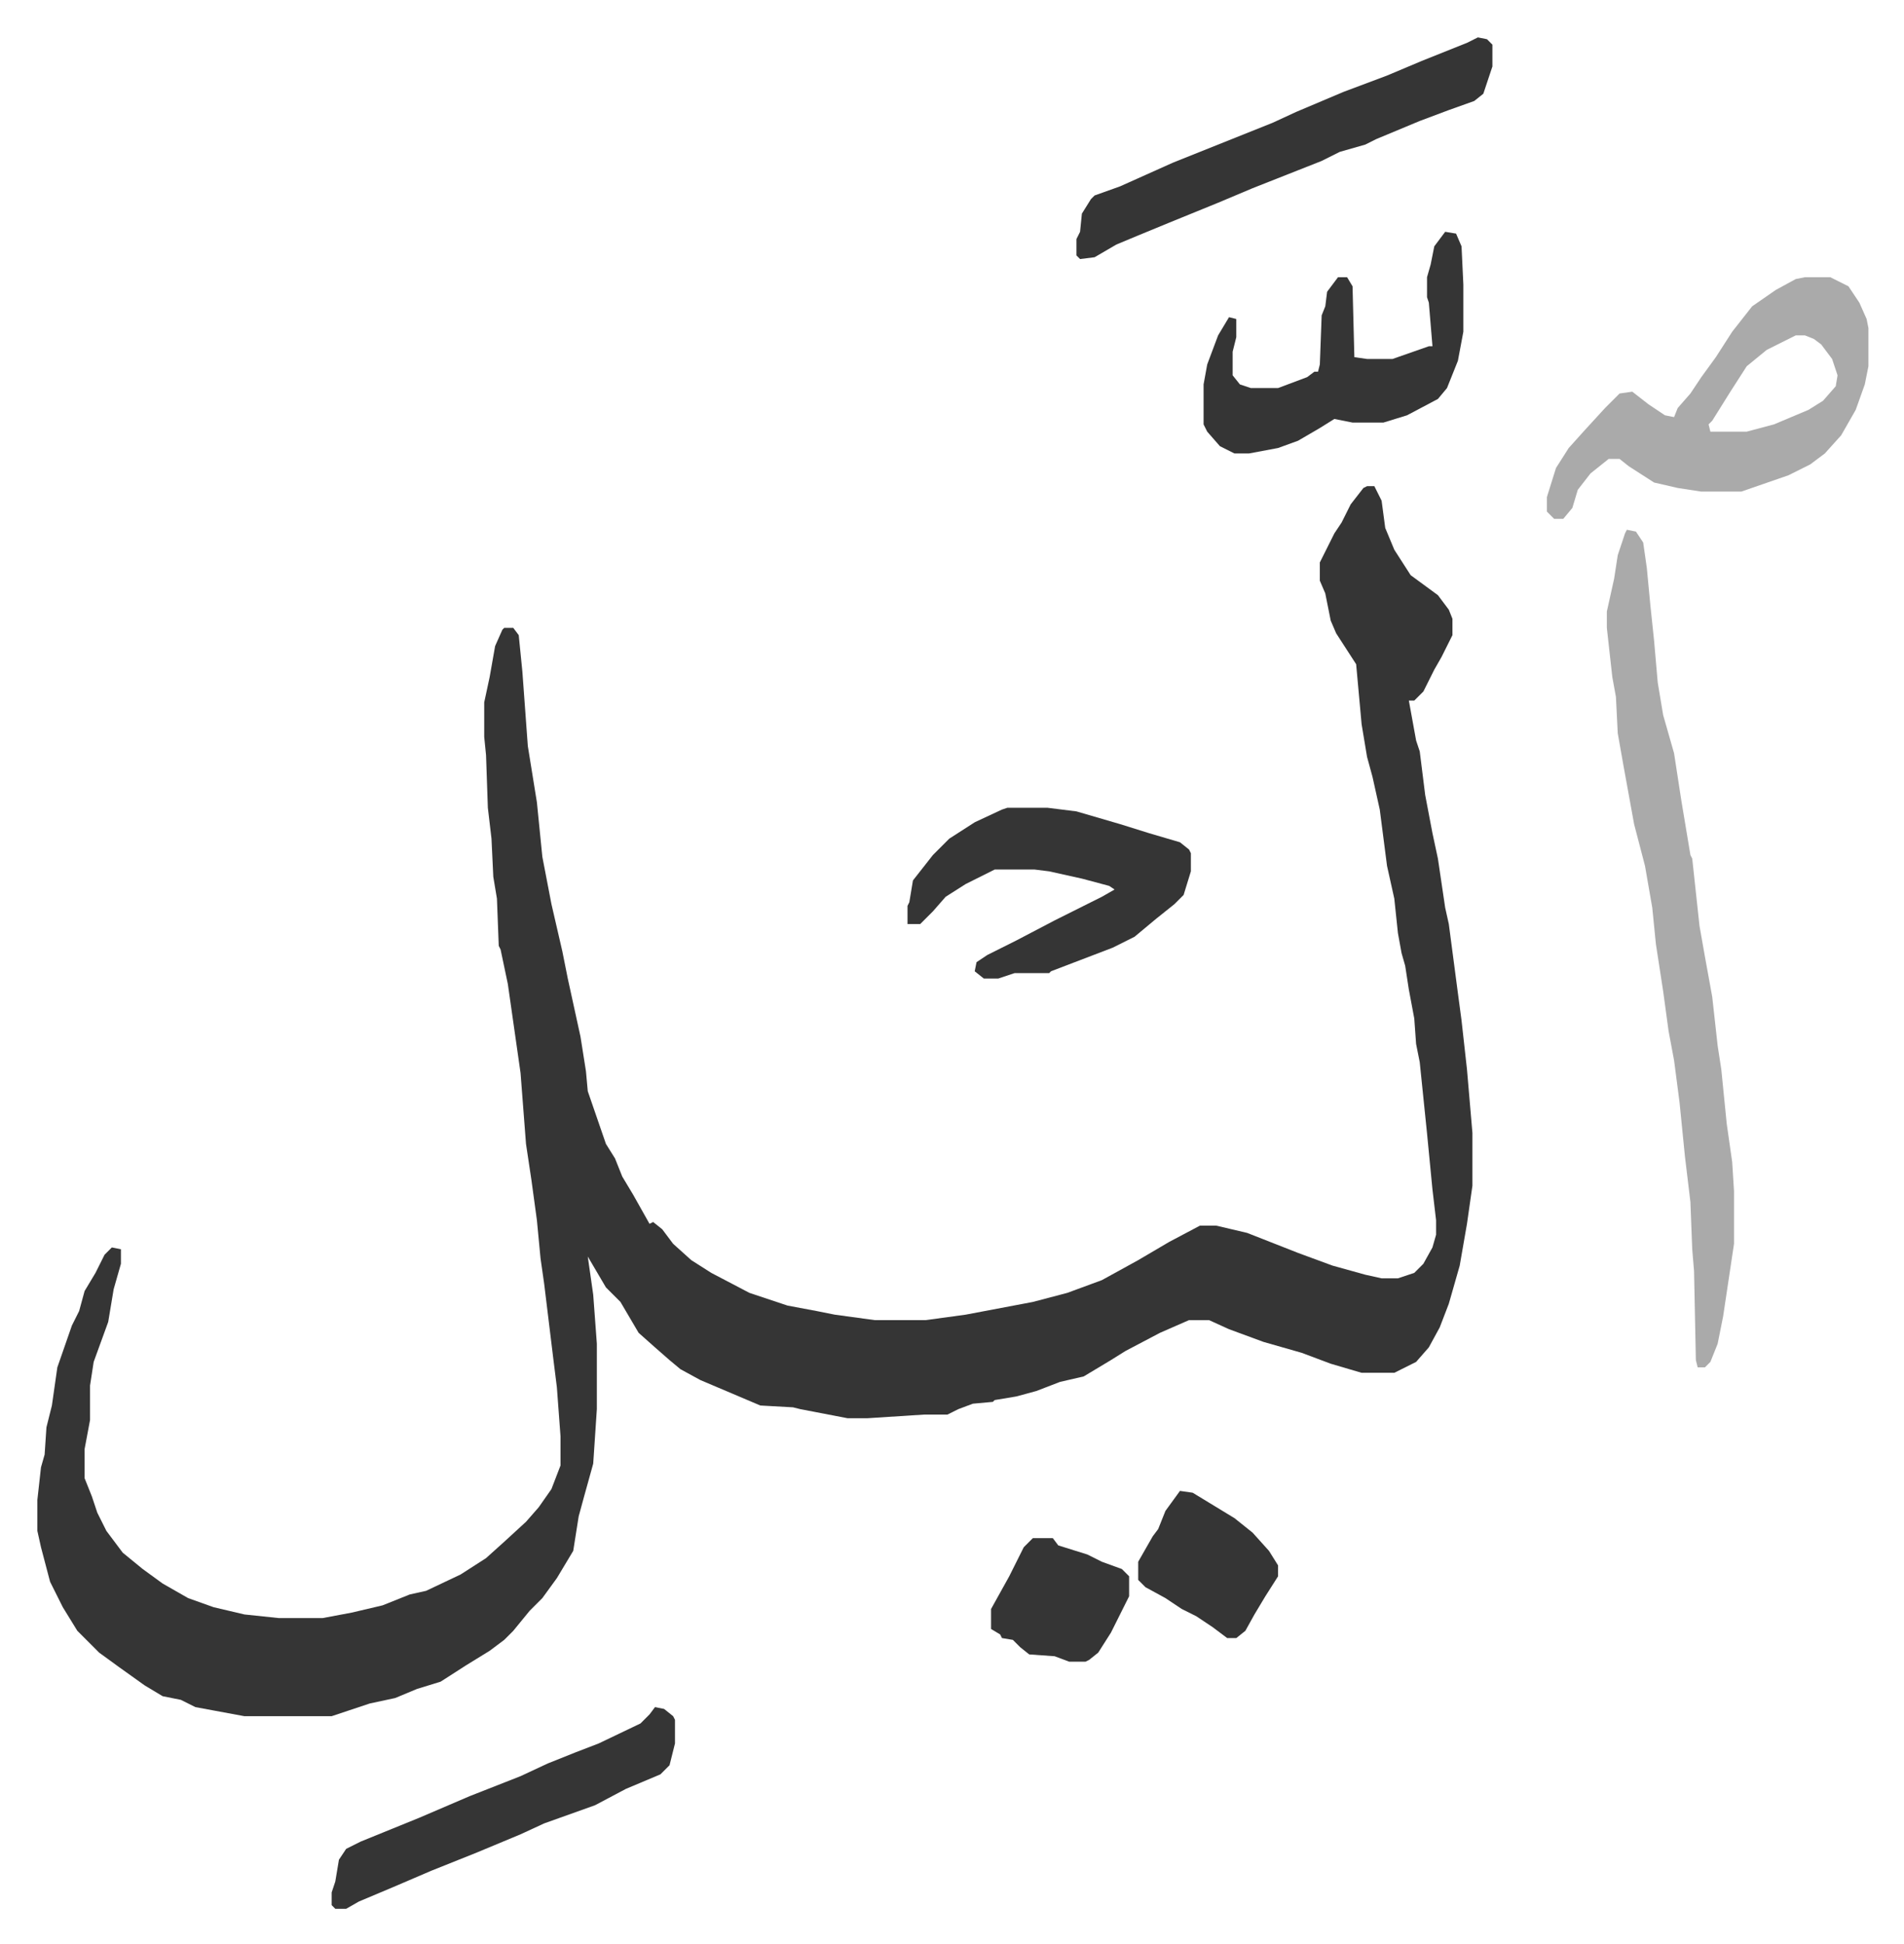 <svg xmlns="http://www.w3.org/2000/svg" role="img" viewBox="-20.58 199.42 1048.16 1070.16"><path fill="#353535" id="rule_normal" d="M732 467h4l4 8 2 15 5 12 9 14 15 11 6 8 2 5v9l-6 12-4 7-6 12-5 5h-3l4 22 2 6 3 24 4 21 3 14 4 27 2 9 5 38 2 15 3 27 3 35v29l-3 21-4 23-6 21-5 13-6 11-7 8-12 6h-18l-17-5-16-6-21-6-19-7-11-5h-11l-16 7-19 10-8 5-15 9-13 3-13 5-11 3-12 2-1 1-11 1-8 3-6 3h-13l-31 2h-11l-26-5-4-1-18-1-33-14-11-6-6-5-8-7-9-8-10-17-8-8-10-17 3 21 2 27v36l-2 30-5 18-3 11-3 19-9 15-8 11-7 7-9 11-5 5-8 6-13 8-14 9-13 4-12 5-14 3-12 4-9 3h-48l-27-5-8-4-10-2-10-6-14-10-11-8-12-12-8-13-7-14-5-19-2-9v-17l2-18 2-7 1-15 3-12 3-21 8-23 4-8 3-11 6-10 5-10 4-4 5 1v8l-4 14-3 18-8 22-2 13v19l-3 16v16l4 10 3 9 5 10 9 12 11 9 11 8 14 8 14 5 17 4 19 2h24l16-3 17-4 15-6 9-2 19-9 14-9 10-9 12-11 7-8 7-10 5-13v-16l-2-27-2-16-5-41-2-14-2-21-3-22-3-20-3-39-4-28-3-21-4-19-1-2-1-26-2-12-1-21-2-17-1-29-1-10v-19l3-14 3-17 4-9 1-1h5l3 4 2 20 3 41 5 31 3 30 5 26 6 26 3 15 7 32 3 19 1 11 10 29 5 8 4 10 6 10 9 16 2-1 5 4 6 8 10 9 11 7 21 11 21 7 16 3 10 2 22 3h28l22-3 37-7 19-5 19-7 20-11 17-10 17-9h9l17 4 28 11 19 7 18 5 9 2h9l9-3 5-5 5-9 2-7v-8l-2-17-3-31-4-39-2-10-1-14-3-16-2-13-2-7-2-11-2-19-4-18-4-31-4-18-3-11-3-18-3-33-11-17-3-7-3-15-3-7v-10l8-16 4-6 5-10 7-9z"/><path fill="#aaa" id="rule_hamzat_wasl" d="M875 491l5 1 4 6 2 14 2 21 2 19 2 23 3 18 6 21 4 26 5 30 1 2 4 37 3 17 4 22 3 27 2 13 3 30 3 21 1 16v29l-6 40-3 15-4 10-3 3h-4l-1-4-1-49-1-12-1-26-3-25-3-30-3-23-3-16-3-22-4-26-2-20-4-23-6-23-6-33-3-17-1-20-2-11-3-27v-9l4-18 2-13 4-12zm98-139h14l10 5 6 9 4 9 1 5v21l-2 10-5 14-8 14-9 10-8 6-12 6-26 9h-22l-13-2-13-3-14-9-5-4h-6l-10 8-7 9-3 10-5 6h-5l-4-4v-8l5-16 7-11 9-10 11-12 8-8 7-1 9 7 9 6 5 1 2-5 7-8 6-9 8-11 9-14 11-14 13-9 11-6zm-5 32l-16 8-11 9-9 14-10 16-2 2 1 4h20l15-4 19-8 8-5 7-8 1-6-3-9-6-8-4-3-5-2z"/><path fill="#353535" id="rule_normal" d="M534 644h22l16 2 24 7 16 5 17 5 5 4 1 2v10l-4 13-5 5-10 8-12 10-12 6-34 13-1 1h-19l-9 3h-8l-5-4 1-5 6-4 16-8 21-11 16-8 10-5 7-4-3-2-15-4-18-4-8-1h-22l-16 8-11 7-7 8-7 7h-7v-10l1-2 2-12 11-14 9-9 14-9 15-7zm259-424l5 1 3 3v12l-5 15-5 4-14 5-16 6-24 10-6 3-14 4-10 5-38 15-19 8-27 11-17 7-12 5-12 7-8 1-2-2v-9l2-4 1-10 5-8 2-2 14-5 29-13 35-14 20-8 13-6 26-11 24-9 19-8 25-10zm-18 107l6 1 3 7 1 21v26l-3 16-6 15-5 6-17 9-13 4h-17l-10-2-8 5-12 7-11 4-16 3h-8l-8-4-7-8-2-4v-22l2-11 6-16 6-10 4 1v10l-2 8v13l4 5 6 2h15l16-6 4-3h2l1-4 1-27 2-5 1-8 6-8h5l3 5 1 39 7 1h14l20-7h2l-2-24-1-3v-11l2-7 2-10zm-435 812l5 1 5 4 1 2v13l-3 12-5 5-19 8-17 9-28 10-13 6-24 10-25 10-21 9-19 8-7 4h-6l-2-2v-7l2-6 2-12 4-6 8-4 32-13 28-12 28-11 15-7 15-6 13-5 23-11 5-5zm289-119l7 1 23 14 10 8 9 10 5 8v6l-7 11-6 10-5 9-5 4h-5l-8-6-9-6-8-4-9-6-11-6-4-4v-10l8-14 3-4 4-10zm-81 26h11l3 4 16 5 8 4 11 4 4 4v11l-10 20-7 11-5 4-2 1h-9l-8-3-14-1-5-4-4-4-6-1-1-2-5-3v-11l10-18 8-16z"/></svg>
